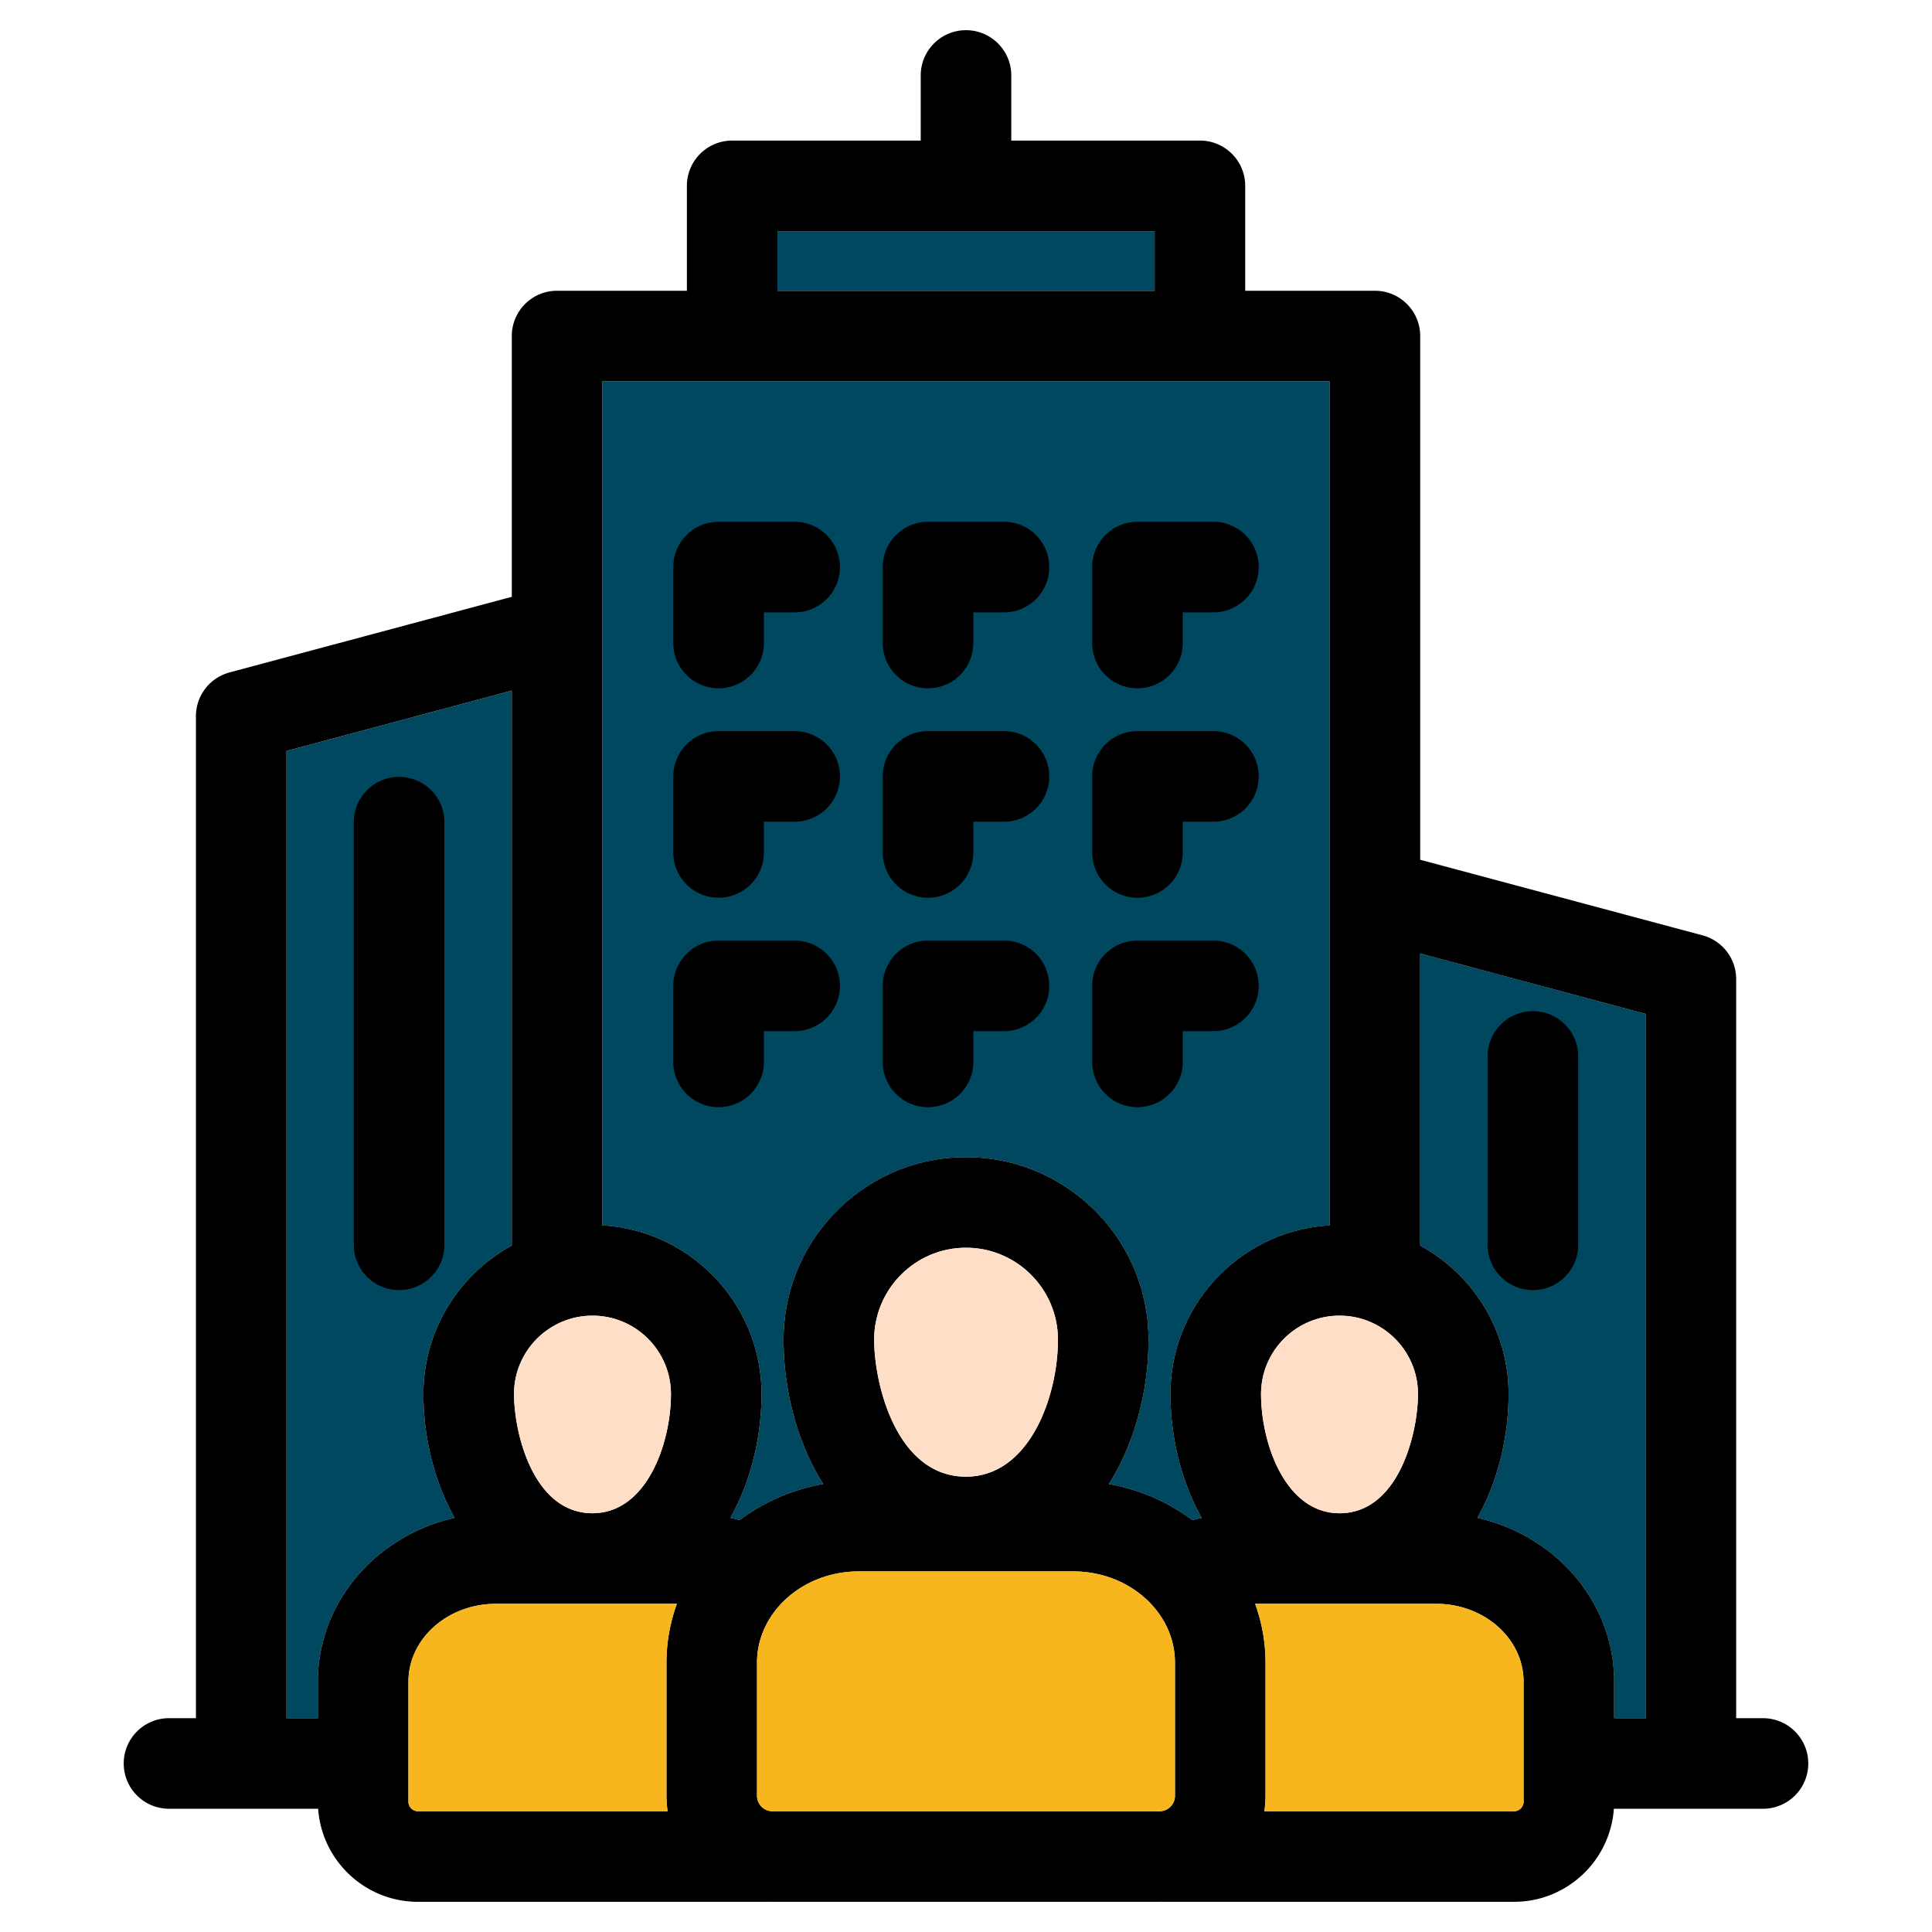 <svg xmlns="http://www.w3.org/2000/svg" xmlns:xlink="http://www.w3.org/1999/xlink" width="512" height="512" x="0" y="0" viewBox="0 0 512 512" style="enable-background:new 0 0 512 512" xml:space="preserve" class=""><g><path fill="#004860" d="M159.631 101.053v223.69c23.487 1.36 42.18 20.879 42.18 44.686 0 11.399-2.819 23.092-8.261 32.801.824.186 1.643.392 2.455.621 6.34-4.749 13.894-8.103 22.149-9.572-6.909-11.014-10.494-24.822-10.494-38.25 0-26.671 21.686-48.369 48.34-48.369s48.369 21.698 48.369 48.369c0 13.43-3.588 27.239-10.502 38.254 8.253 1.472 15.806 4.828 22.145 9.58.81-.226 1.626-.432 2.448-.617-5.448-9.712-8.27-21.412-8.27-32.817 0-23.807 18.693-43.326 42.18-44.686v-223.69H159.632z" opacity="1" data-original="#90c7f4"></path><g fill="#76b7e2"><path d="M75.923 455.338h8.315v-9.685c0-21.048 15.49-38.728 36.249-43.405-5.449-9.713-8.271-21.414-8.271-32.819 0-16.952 9.478-31.732 23.415-39.33V183.012l-59.708 15.993zM376.369 252.687v77.412c13.937 7.598 23.415 22.378 23.415 39.33 0 11.404-2.821 23.103-8.269 32.815 20.757 4.671 36.247 22.354 36.247 43.409v9.685h8.344V268.682l-59.736-15.996z" fill="#004860" opacity="1" data-original="#76b7e2" class=""></path></g><path d="M178.434 170.407v-20.126c0-6.627 5.373-12 12-12h20.155c6.627 0 12 5.373 12 12s-5.373 12-12 12h-8.155v8.126c0 6.627-5.373 12-12 12s-12-5.373-12-12zm67.503 12c6.627 0 12-5.373 12-12v-8.126h8.126c6.627 0 12-5.373 12-12s-5.373-12-12-12h-20.126c-6.627 0-12 5.373-12 12v20.126c0 6.627 5.373 12 12 12zm55.503 0c6.627 0 12-5.373 12-12v-8.126h8.126c6.627 0 12-5.373 12-12s-5.373-12-12-12H301.44c-6.627 0-12 5.373-12 12v20.126c0 6.627 5.373 12 12 12zM105.763 341.886c6.627 0 12-5.373 12-12V217.888c0-6.627-5.373-12-12-12s-12 5.373-12 12v111.998c0 6.627 5.373 12 12 12zm300.474 0c6.627 0 12-5.373 12-12v-49.918c0-6.627-5.373-12-12-12s-12 5.373-12 12v49.918c0 6.627 5.373 12 12 12zM190.434 237.91c6.627 0 12-5.373 12-12v-8.154h8.155c6.627 0 12-5.373 12-12s-5.373-12-12-12h-20.155c-6.627 0-12 5.373-12 12v20.154c0 6.627 5.373 12 12 12zm55.503 0c6.627 0 12-5.373 12-12v-8.154h8.126c6.627 0 12-5.373 12-12s-5.373-12-12-12h-20.126c-6.627 0-12 5.373-12 12v20.154c0 6.627 5.373 12 12 12zm55.503 0c6.627 0 12-5.373 12-12v-8.154h8.126c6.627 0 12-5.373 12-12s-5.373-12-12-12H301.44c-6.627 0-12 5.373-12 12v20.154c0 6.627 5.373 12 12 12zm-111.006 55.503c6.627 0 12-5.373 12-12v-8.155h8.155c6.627 0 12-5.373 12-12s-5.373-12-12-12h-20.155c-6.627 0-12 5.373-12 12v20.155c0 6.627 5.373 12 12 12zm55.503 0c6.627 0 12-5.373 12-12v-8.155h8.126c6.627 0 12-5.373 12-12s-5.373-12-12-12h-20.126c-6.627 0-12 5.373-12 12v20.155c0 6.627 5.373 12 12 12zm55.503 0c6.627 0 12-5.373 12-12v-8.155h8.126c6.627 0 12-5.373 12-12s-5.373-12-12-12H301.44c-6.627 0-12 5.373-12 12v20.155c0 6.627 5.373 12 12 12zm177.771 173.925c0 6.627-5.373 12-12 12H427.69C426.735 493.096 415.245 504 401.249 504h-92.524c-.202 0-.497 0-.859-.015-.196.004-.389.015-.586.015H204.722c-.192 0-.382-.011-.573-.015-.363.014-.663.015-.873.015h-92.523c-13.996 0-25.487-10.904-26.442-24.662H44.79c-6.627 0-12-5.373-12-12s5.373-12 12-12h7.134V189.797a11.998 11.998 0 0 1 8.895-11.591l74.812-20.04V89.053c0-6.627 5.373-12 12-12h34.403V49.254c0-6.627 5.373-12 12-12H244V20c0-6.627 5.373-12 12-12s12 5.373 12 12v17.254h49.994c6.627 0 12 5.373 12 12v27.799h34.375c6.627 0 12 5.373 12 12v138.788l74.84 20.04a12 12 0 0 1 8.896 11.592v195.866h7.105c6.627 0 12 5.373 12 12zM376.369 252.687v77.412c13.937 7.598 23.415 22.378 23.415 39.33 0 11.404-2.821 23.103-8.269 32.815 20.757 4.671 36.247 22.354 36.247 43.409v9.685h8.344V268.682l-59.736-15.996zM157.014 401.026c14.345 0 20.797-18.477 20.797-31.597 0-11.452-9.33-20.769-20.797-20.769s-20.797 9.317-20.797 20.769c0 10.309 5.083 31.597 20.797 31.597zM204.721 480h102.558a4.106 4.106 0 0 0 4.101-4.101v-35.263c0-13.343-12.102-24.199-26.977-24.199h-56.807c-14.875 0-26.977 10.855-26.977 24.199v35.263A4.106 4.106 0 0 0 204.72 480zM256 391.332c16.808 0 24.369-21.229 24.369-36.302 0-13.437-10.932-24.369-24.369-24.369s-24.34 10.932-24.34 24.369c0 11.844 5.95 36.302 24.34 36.302zm98.987 9.694c15.713 0 20.797-21.288 20.797-31.597 0-11.452-9.33-20.769-20.797-20.769s-20.797 9.317-20.797 20.769c0 13.12 6.453 31.597 20.797 31.597zM206.034 77.053h99.96V61.254h-99.96zm-46.403 24v223.69c23.487 1.36 42.18 20.879 42.18 44.686 0 11.399-2.819 23.092-8.261 32.801.824.186 1.643.392 2.455.621 6.34-4.749 13.894-8.103 22.149-9.572-6.909-11.014-10.494-24.822-10.494-38.25 0-26.671 21.686-48.369 48.34-48.369s48.369 21.698 48.369 48.369c0 13.43-3.588 27.239-10.502 38.254 8.253 1.472 15.806 4.828 22.145 9.58.81-.226 1.626-.432 2.448-.617-5.448-9.712-8.27-21.412-8.27-32.817 0-23.807 18.693-43.326 42.18-44.686v-223.69H159.632zM75.923 455.338h8.315v-9.685c0-21.048 15.49-38.728 36.249-43.405-5.449-9.713-8.271-21.414-8.271-32.819 0-16.952 9.478-31.732 23.415-39.33V183.012l-59.708 15.993zM110.752 480h66.171a28.157 28.157 0 0 1-.302-4.101v-35.263c0-5.463.98-10.71 2.759-15.609h-47.963c-12.781 0-23.178 9.253-23.178 20.627v31.833c0 1.362 1.151 2.514 2.514 2.514zm293.01-34.347c0-11.374-10.385-20.627-23.15-20.627h-47.991a45.616 45.616 0 0 1 2.759 15.609v35.263c0 1.393-.106 2.762-.302 4.101h66.171c1.362 0 2.513-1.151 2.513-2.514v-31.833z" fill="#000000" opacity="1" data-original="#000000" class=""></path><path fill="#ffdec7" d="M157.014 401.026c14.345 0 20.797-18.477 20.797-31.597 0-11.452-9.33-20.769-20.797-20.769s-20.797 9.317-20.797 20.769c0 10.309 5.083 31.597 20.797 31.597z" opacity="1" data-original="#ffdec7" class=""></path><path fill="#f7b61d" d="M284.403 416.437h-56.807c-14.875 0-26.977 10.855-26.977 24.199v35.263A4.106 4.106 0 0 0 204.72 480h102.558a4.106 4.106 0 0 0 4.101-4.101v-35.263c0-13.343-12.102-24.199-26.977-24.199z" opacity="1" data-original="#ff6d7a" class=""></path><path fill="#f7b61d" d="M179.379 425.026h-47.963c-12.781 0-23.178 9.253-23.178 20.627v31.833c0 1.362 1.151 2.514 2.514 2.514h66.171a28.157 28.157 0 0 1-.302-4.101v-35.263c0-5.463.98-10.71 2.759-15.609zM380.612 425.026h-47.991a45.616 45.616 0 0 1 2.759 15.609v35.263c0 1.393-.106 2.762-.302 4.101h66.171c1.362 0 2.513-1.151 2.513-2.514v-31.833c0-11.374-10.385-20.627-23.15-20.627z" opacity="1" data-original="#f9da41" class=""></path><path fill="#ffdec7" d="M280.369 355.029c0-13.437-10.932-24.369-24.369-24.369s-24.34 10.932-24.34 24.369c0 11.844 5.95 36.302 24.34 36.302 16.808 0 24.369-21.229 24.369-36.302z" opacity="1" data-original="#ffdec7" class=""></path><path fill="#004860" d="M206.034 61.254h99.96v15.799h-99.96z" opacity="1" data-original="#76b7e2" class=""></path><path fill="#ffdec7" d="M334.189 369.429c0 13.12 6.453 31.597 20.797 31.597 15.713 0 20.797-21.288 20.797-31.597 0-11.452-9.33-20.769-20.797-20.769s-20.797 9.317-20.797 20.769z" opacity="1" data-original="#ffdec7" class=""></path></g></svg>